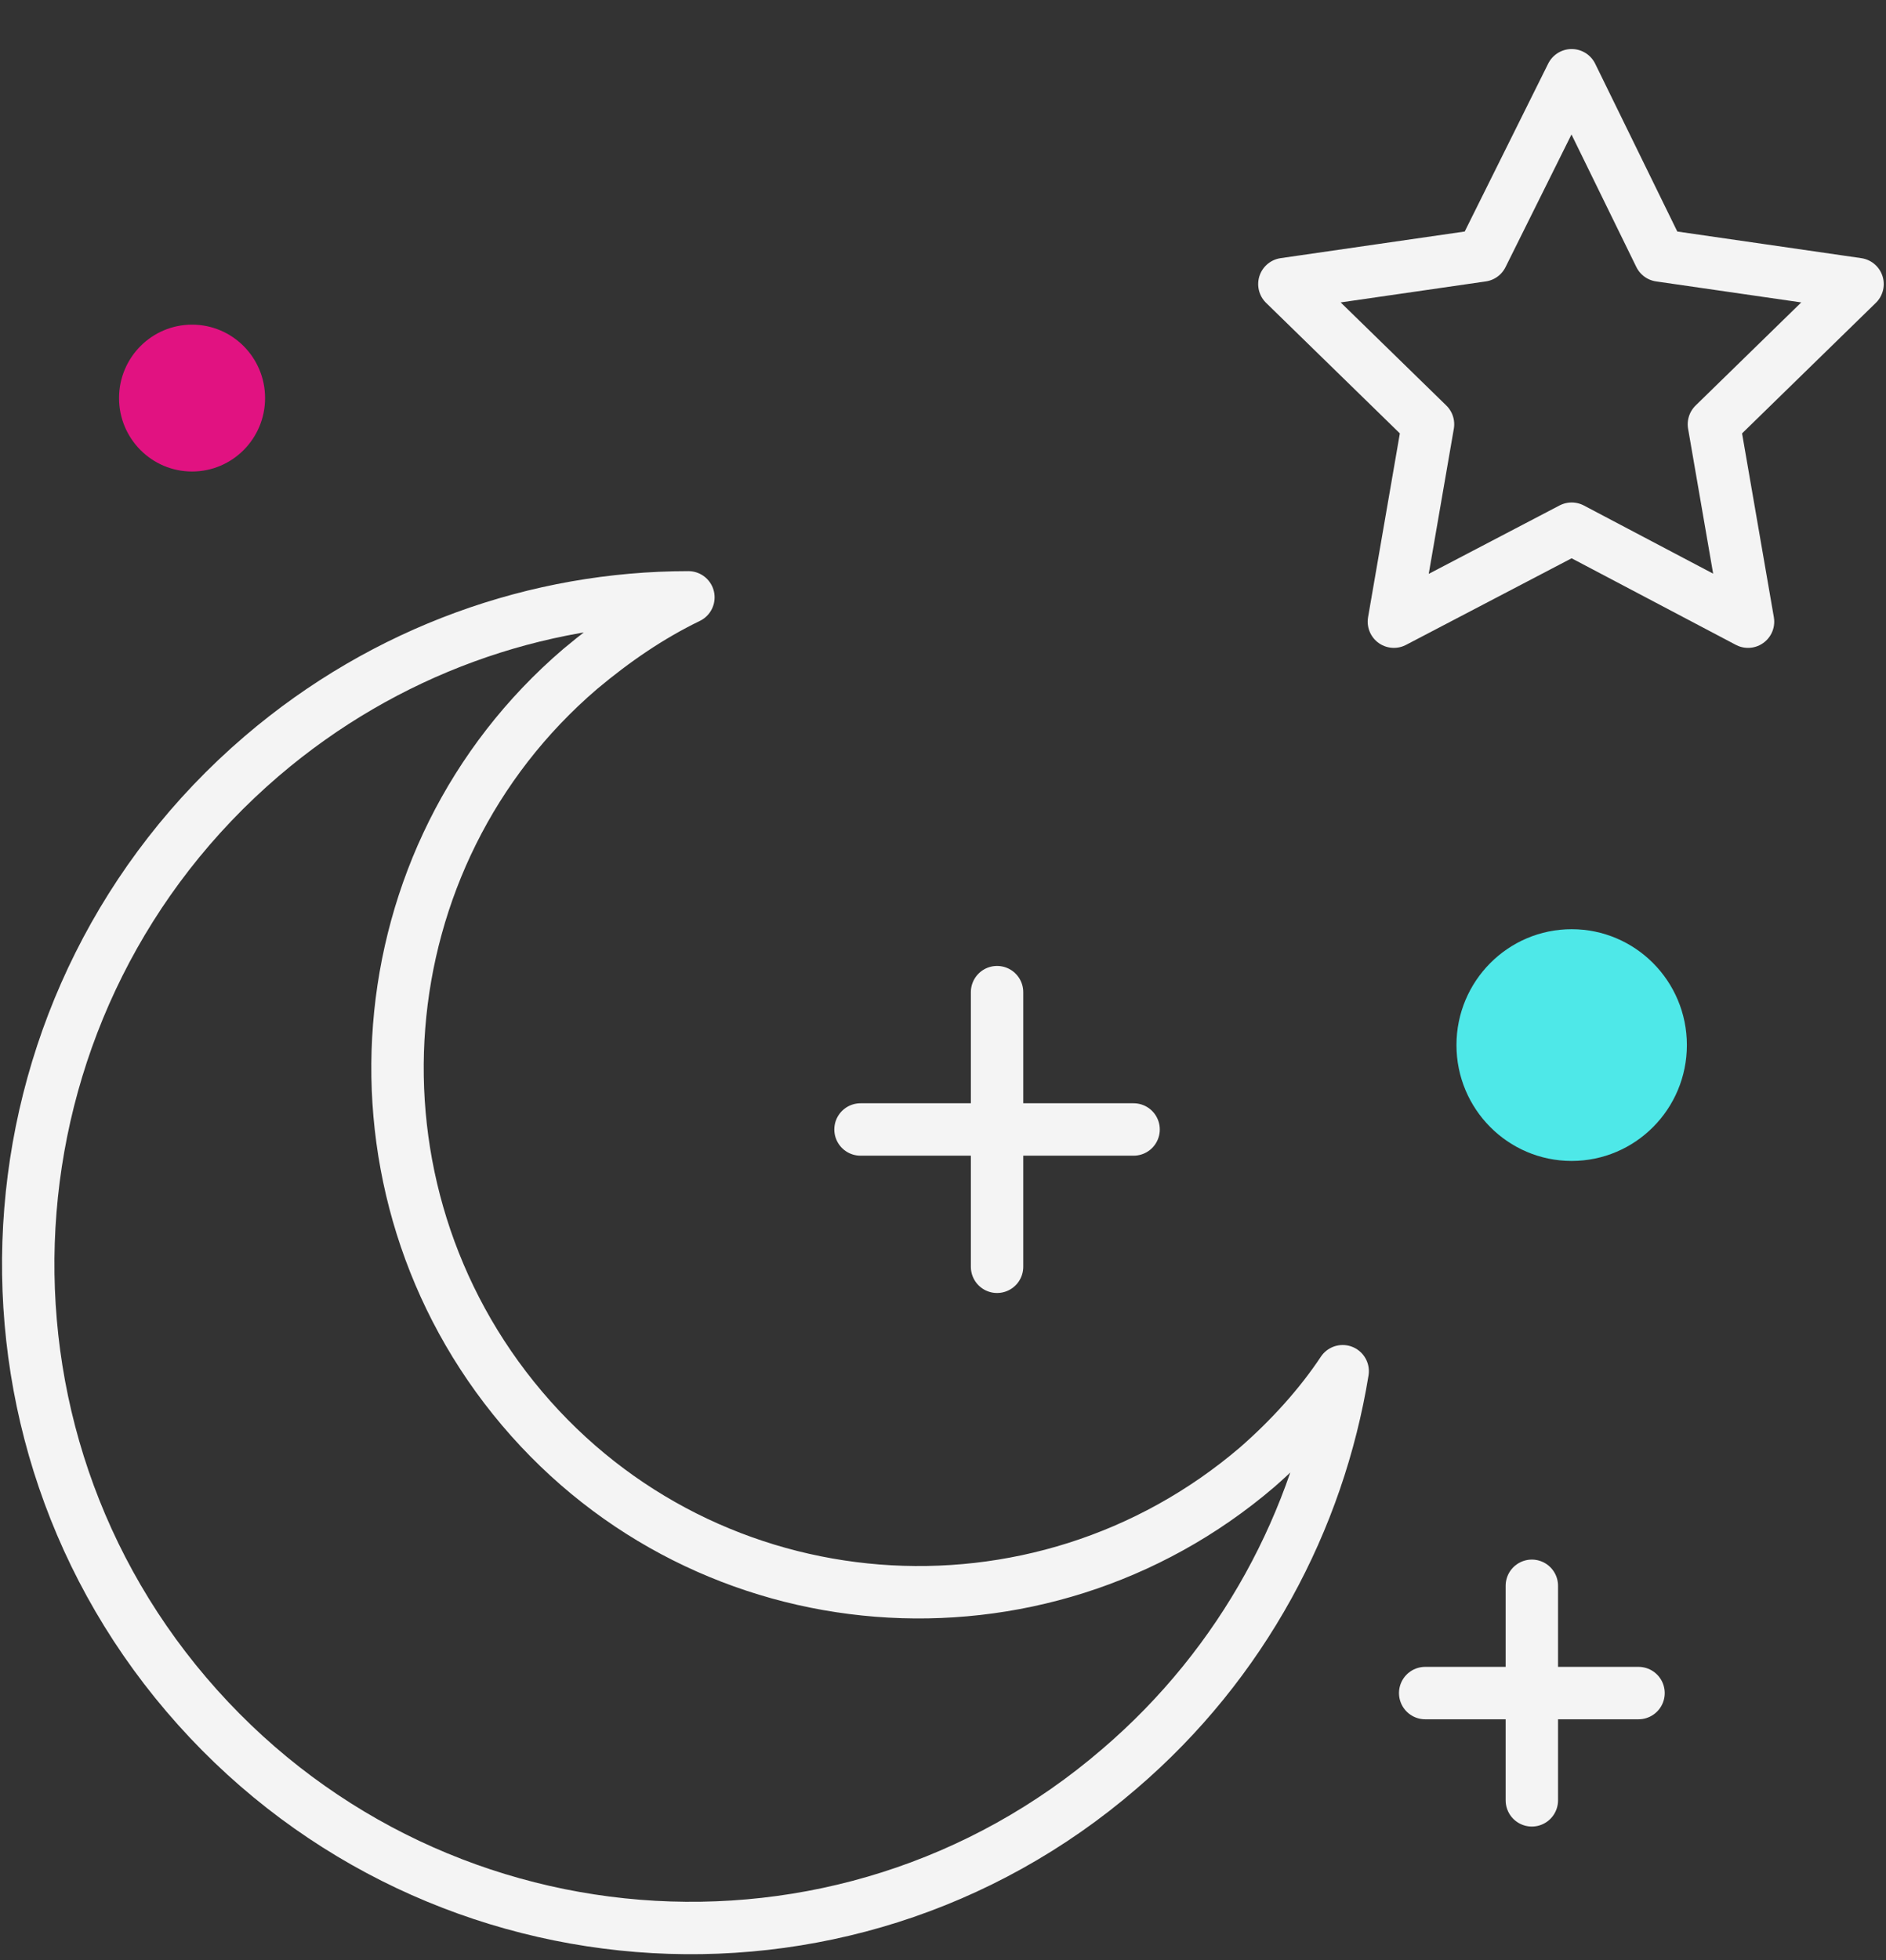 <svg width="180" height="187" viewBox="0 0 180 187" fill="none" xmlns="http://www.w3.org/2000/svg">
<rect x="0" y="0" width="180" height="187" fill="#333333" stroke="none"/>
<g clip-path="url(#clip0_109_706)">
<path d="M18.331 44.982C22.179 44.982 25.299 41.846 25.299 37.977C25.299 34.108 22.179 30.972 18.331 30.972C14.482 30.972 11.362 34.108 11.362 37.977C11.362 41.846 14.482 44.982 18.331 44.982Z" fill="#E11281"/>
<path d="M150 110.754C156.073 110.754 160.996 105.805 160.996 99.701C160.996 93.596 156.073 88.647 150 88.647C143.928 88.647 139.005 93.596 139.005 99.701C139.005 105.805 143.928 110.754 150 110.754Z" fill="#4EE8E8"/>
<path d="M120 139.957C99.095 157.834 67.602 155.378 49.819 134.362C32.036 113.347 34.48 81.687 55.385 63.811C58.643 61.081 62.036 58.761 65.702 56.987C51.312 56.987 36.788 62.037 24.978 72.135C-1.629 94.924 -4.887 135.045 17.783 161.655C40.453 188.265 80.362 191.541 106.833 168.751C118.643 158.653 125.837 145.006 128.145 130.814C125.973 134.089 123.122 137.228 120 139.957Z" stroke="#F4F4F4" stroke-width="5" stroke-miterlimit="10" stroke-linejoin="round"/>
<path d="M150 7.178L158.417 24.373L177.285 27.102L163.575 40.475L166.833 59.307L150 50.437L133.032 59.307L136.29 40.475L122.58 27.102L141.448 24.373L150 7.178Z" stroke="#F4F4F4" stroke-width="5" stroke-miterlimit="10" stroke-linejoin="round"/>
<path d="M95.159 94.651V120.852" stroke="#F4F4F4" stroke-width="5" stroke-miterlimit="10" stroke-linecap="round" stroke-linejoin="round"/>
<path d="M108.19 107.752H82.127" stroke="#F4F4F4" stroke-width="5" stroke-miterlimit="10" stroke-linecap="round" stroke-linejoin="round"/>
<path d="M146.199 151.284V171.753" stroke="#F4F4F4" stroke-width="5" stroke-miterlimit="10" stroke-linecap="round" stroke-linejoin="round"/>
<path d="M156.381 161.519H136.019" stroke="#F4F4F4" stroke-width="5" stroke-miterlimit="10" stroke-linecap="round" stroke-linejoin="round"/>
</g>
<defs>
<clipPath id="clip0_109_706">
<rect width="180" height="186" fill="white" transform="translate(0 0.764)"/>
</clipPath>
</defs>
</svg>
